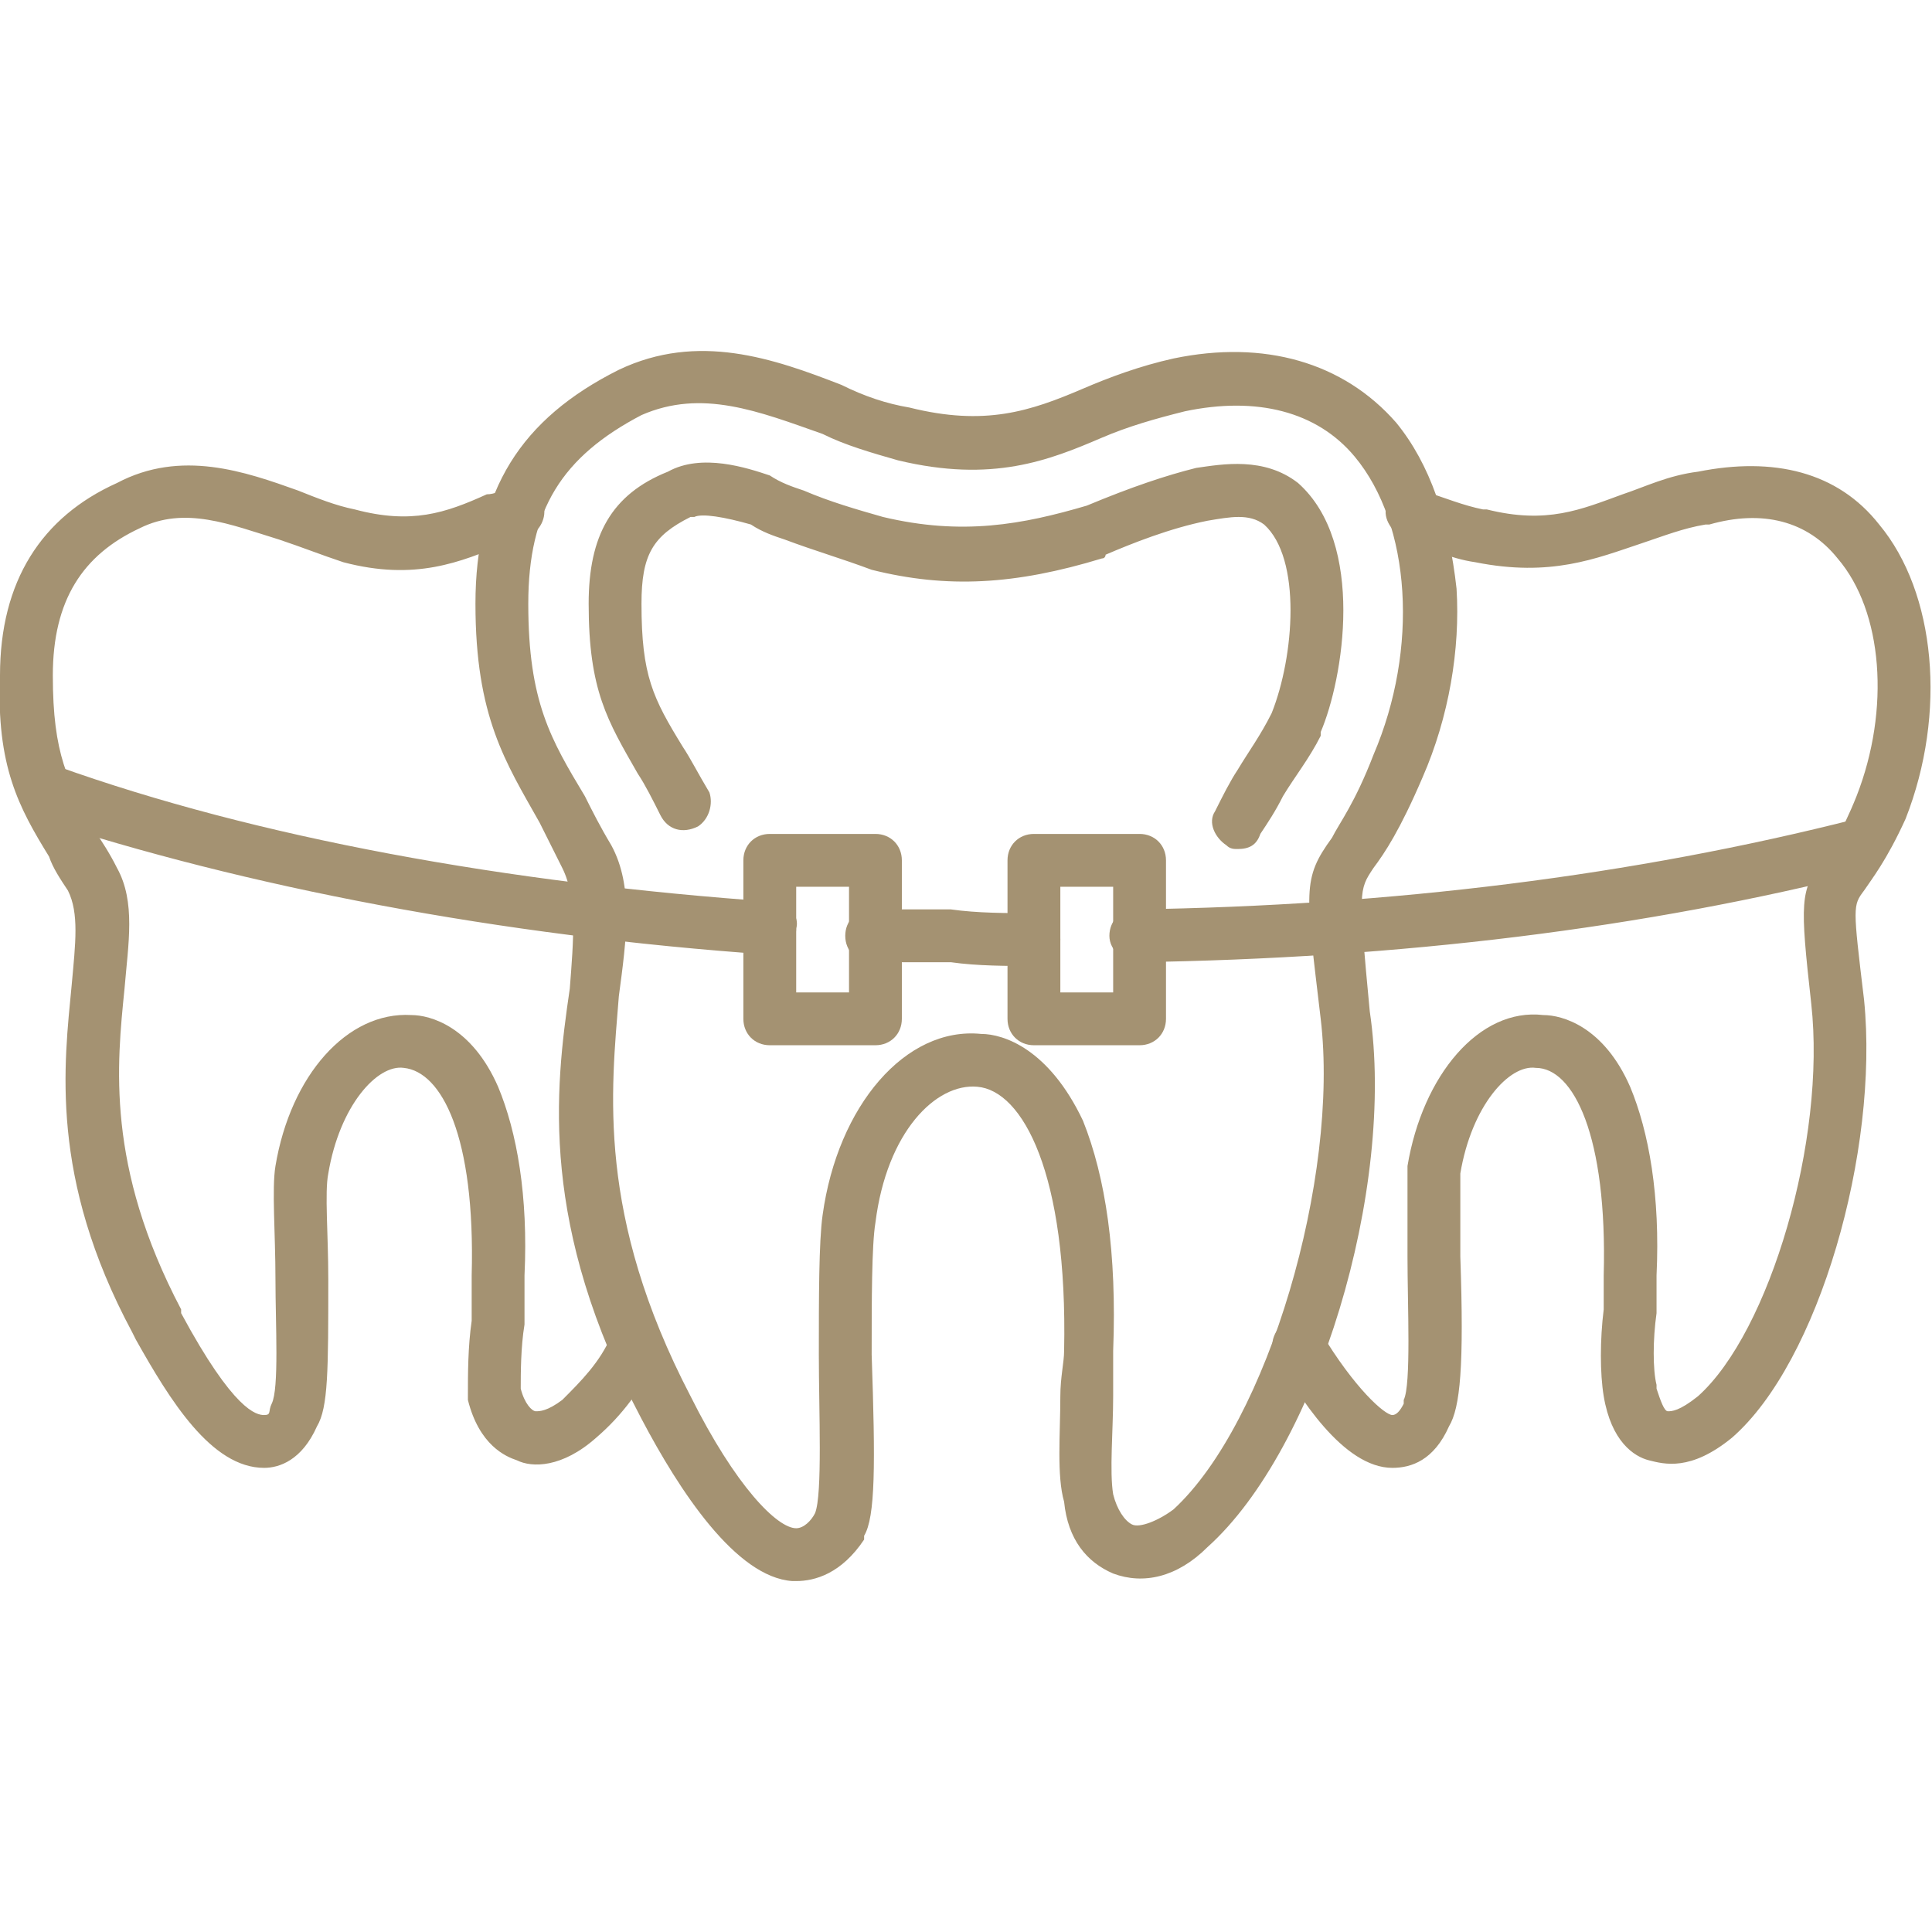 <?xml version="1.0" encoding="UTF-8"?> <svg xmlns="http://www.w3.org/2000/svg" xmlns:xlink="http://www.w3.org/1999/xlink" version="1.1" width="512" height="512" x="0" y="0" viewBox="0 0 512 512" style="enable-background:new 0 0 512 512" xml:space="preserve" fill-rule="evenodd" class=""><g><path d="M211 419h-1c-15-1-30-24-40-43-27-51-23-87-19-114 1-13 2-24-2-32l-6-12c-9-16-17-28-17-58s12-49 38-62c21-10 41-3 59 4 6 3 12 5 18 6 20 5 32 1 46-5 7-3 15-6 24-8 24-5 45 1 59 17 9 11 14 26 16 44 1 16-2 34-9 50-6 14-10 20-13 24-4 6-4 6-1 38 7 47-14 116-43 142-8 8-17 10-25 7-7-3-12-9-13-19-2-7-1-18-1-28 0-5 1-9 1-12 1-47-11-69-23-70-11-1-24 12-27 36-1 6-1 21-1 35 1 29 1 43-2 48v1c-6 9-13 11-18 11zm-41-309c-21 11-30 25-30 50 0 26 6 36 15 51 2 4 4 8 7 13 6 11 4 25 2 40-2 25-6 58 19 106 12 24 23 35 28 35 2 0 4-2 5-4 2-5 1-27 1-42s0-30 1-37c4-29 22-50 42-48 6 0 18 4 27 23 6 15 9 35 8 61v12c0 9-1 20 0 26 1 4 3 7 5 8s7-1 11-4c25-23 44-88 39-130-4-34-5-37 3-48 2-4 6-9 11-22 12-28 10-61-5-79-10-12-26-16-45-12-8 2-15 4-22 7-14 6-29 12-54 6-7-2-14-4-20-7-17-6-32-12-48-5z" fill="#a49272" opacity="1" data-original="#000000"></path><path d="M328 225c-1 0-2 0-3-1-3-2-5-6-3-9 2-4 4-8 6-11 3-5 6-9 9-15 6-15 8-41-2-50-4-3-9-2-15-1-10 2-20 6-27 9 0 0 0 1-1 1-23 7-41 8-61 3-8-3-15-5-23-8-3-1-6-2-9-4-7-2-13-3-15-2h-1c-10 5-13 10-13 23 0 19 3 25 11 38 2 3 4 7 7 12 1 3 0 7-3 9-4 2-8 1-10-3s-4-8-6-11c-8-14-13-22-13-45 0-18 6-29 21-35 9-5 21-1 27 1 3 2 6 3 9 4 7 3 14 5 21 7 21 5 37 2 54-3 12-5 21-8 29-10 7-1 18-3 27 4 18 16 12 52 6 66v1c-3 6-7 11-10 16-2 4-4 7-6 10-1 3-3 4-6 4zM369 389c-13 0-25-19-31-30-2-3 0-7 3-9s8-1 9 3c9 15 17 22 19 22 1 0 2-1 3-3v-1c2-4 1-25 1-38v-24c4-24 19-42 36-40 5 0 16 3 23 19 5 12 8 29 7 50v10c-1 7-1 15 0 19v1c1 3 2 6 3 6s3 0 8-4c19-17 34-68 30-104-3-27-3-30 3-38 2-3 5-7 9-17 9-23 7-49-5-63-8-10-20-13-34-9h-1c-6 1-11 3-17 5-12 4-24 9-44 5-7-1-13-4-20-7-3-2-5-6-3-9 2-4 6-5 9-3 6 2 11 4 16 5h1c16 4 25 0 36-4 6-2 12-5 20-6 20-4 37 0 48 14 15 18 18 50 7 78-5 11-9 16-11 19-3 4-3 4 0 29 4 40-12 96-35 116-11 9-18 7-22 6s-10-5-12-17c-1-6-1-15 0-23v-9c1-37-8-55-18-55-7-1-17 10-20 28v22c1 29 0 40-3 45-4 9-10 11-15 11 1 0 1 0 0 0zM70 389c-14 0-25-18-34-34l-1-2c-22-41-18-71-16-92 1-11 2-19-1-25-2-3-4-6-5-9-8-13-14-24-13-48 0-25 11-42 31-51 17-9 34-3 48 2 5 2 10 4 15 5 15 4 24 1 35-4 2 0 4-1 6-2 3-1 7 1 9 5 1 3-1 7-4 8-2 1-4 2-6 2-12 5-24 10-43 5-6-2-11-4-17-6-13-4-25-9-37-3-15 7-23 19-23 39 0 21 4 28 11 41 2 3 4 6 6 10 5 9 3 20 2 32-2 20-5 47 15 85v1c14 26 20 27 22 27s1-1 2-3c2-4 1-21 1-33s-1-24 0-30c4-24 19-41 36-40 5 0 16 3 23 19 5 12 8 29 7 50v13c-1 6-1 13-1 17 1 4 3 6 4 6s3 0 7-3c5-5 10-10 13-17 2-4 6-5 9-3 4 1 5 6 3 9-4 8-9 15-16 21-9 8-17 8-21 6-3-1-10-4-13-16v-1c0-6 0-13 1-20v-12c1-37-8-54-18-55-7-1-17 10-20 28-1 5 0 16 0 28 0 24 0 34-3 39-4 9-10 11-14 11z" fill="#a49272" opacity="1" data-original="#000000"></path><path d="M274 256c-7 0-15 0-22-1h-21c-4 0-7-3-7-7s3-7 7-7h21c7 1 15 1 22 1 4 0 7 3 7 7s-3 7-7 7zm27-1c-3 0-7-3-7-7s3-7 7-7c68-1 132-9 191-24 3-1 7 1 8 5s-1 8-5 9c-59 15-124 23-194 24zm-97-2c-72-5-139-18-194-36-4-2-6-6-4-9 1-4 5-6 9-5 53 19 119 31 190 36 4 0 7 4 6 7 0 4-3 7-7 7z" fill="#a49272" opacity="1" data-original="#000000"></path><path d="M232 277h-28c-4 0-7-3-7-7v-42c0-4 3-7 7-7h28c4 0 7 3 7 7v42c0 4-3 7-7 7zm-21-14h14v-28h-14zM302 277h-28c-4 0-7-3-7-7v-42c0-4 3-7 7-7h28c4 0 7 3 7 7v42c0 4-3 7-7 7zm-21-14h14v-28h-14z" fill="#a49272" opacity="1" data-original="#000000"></path></g></svg> 